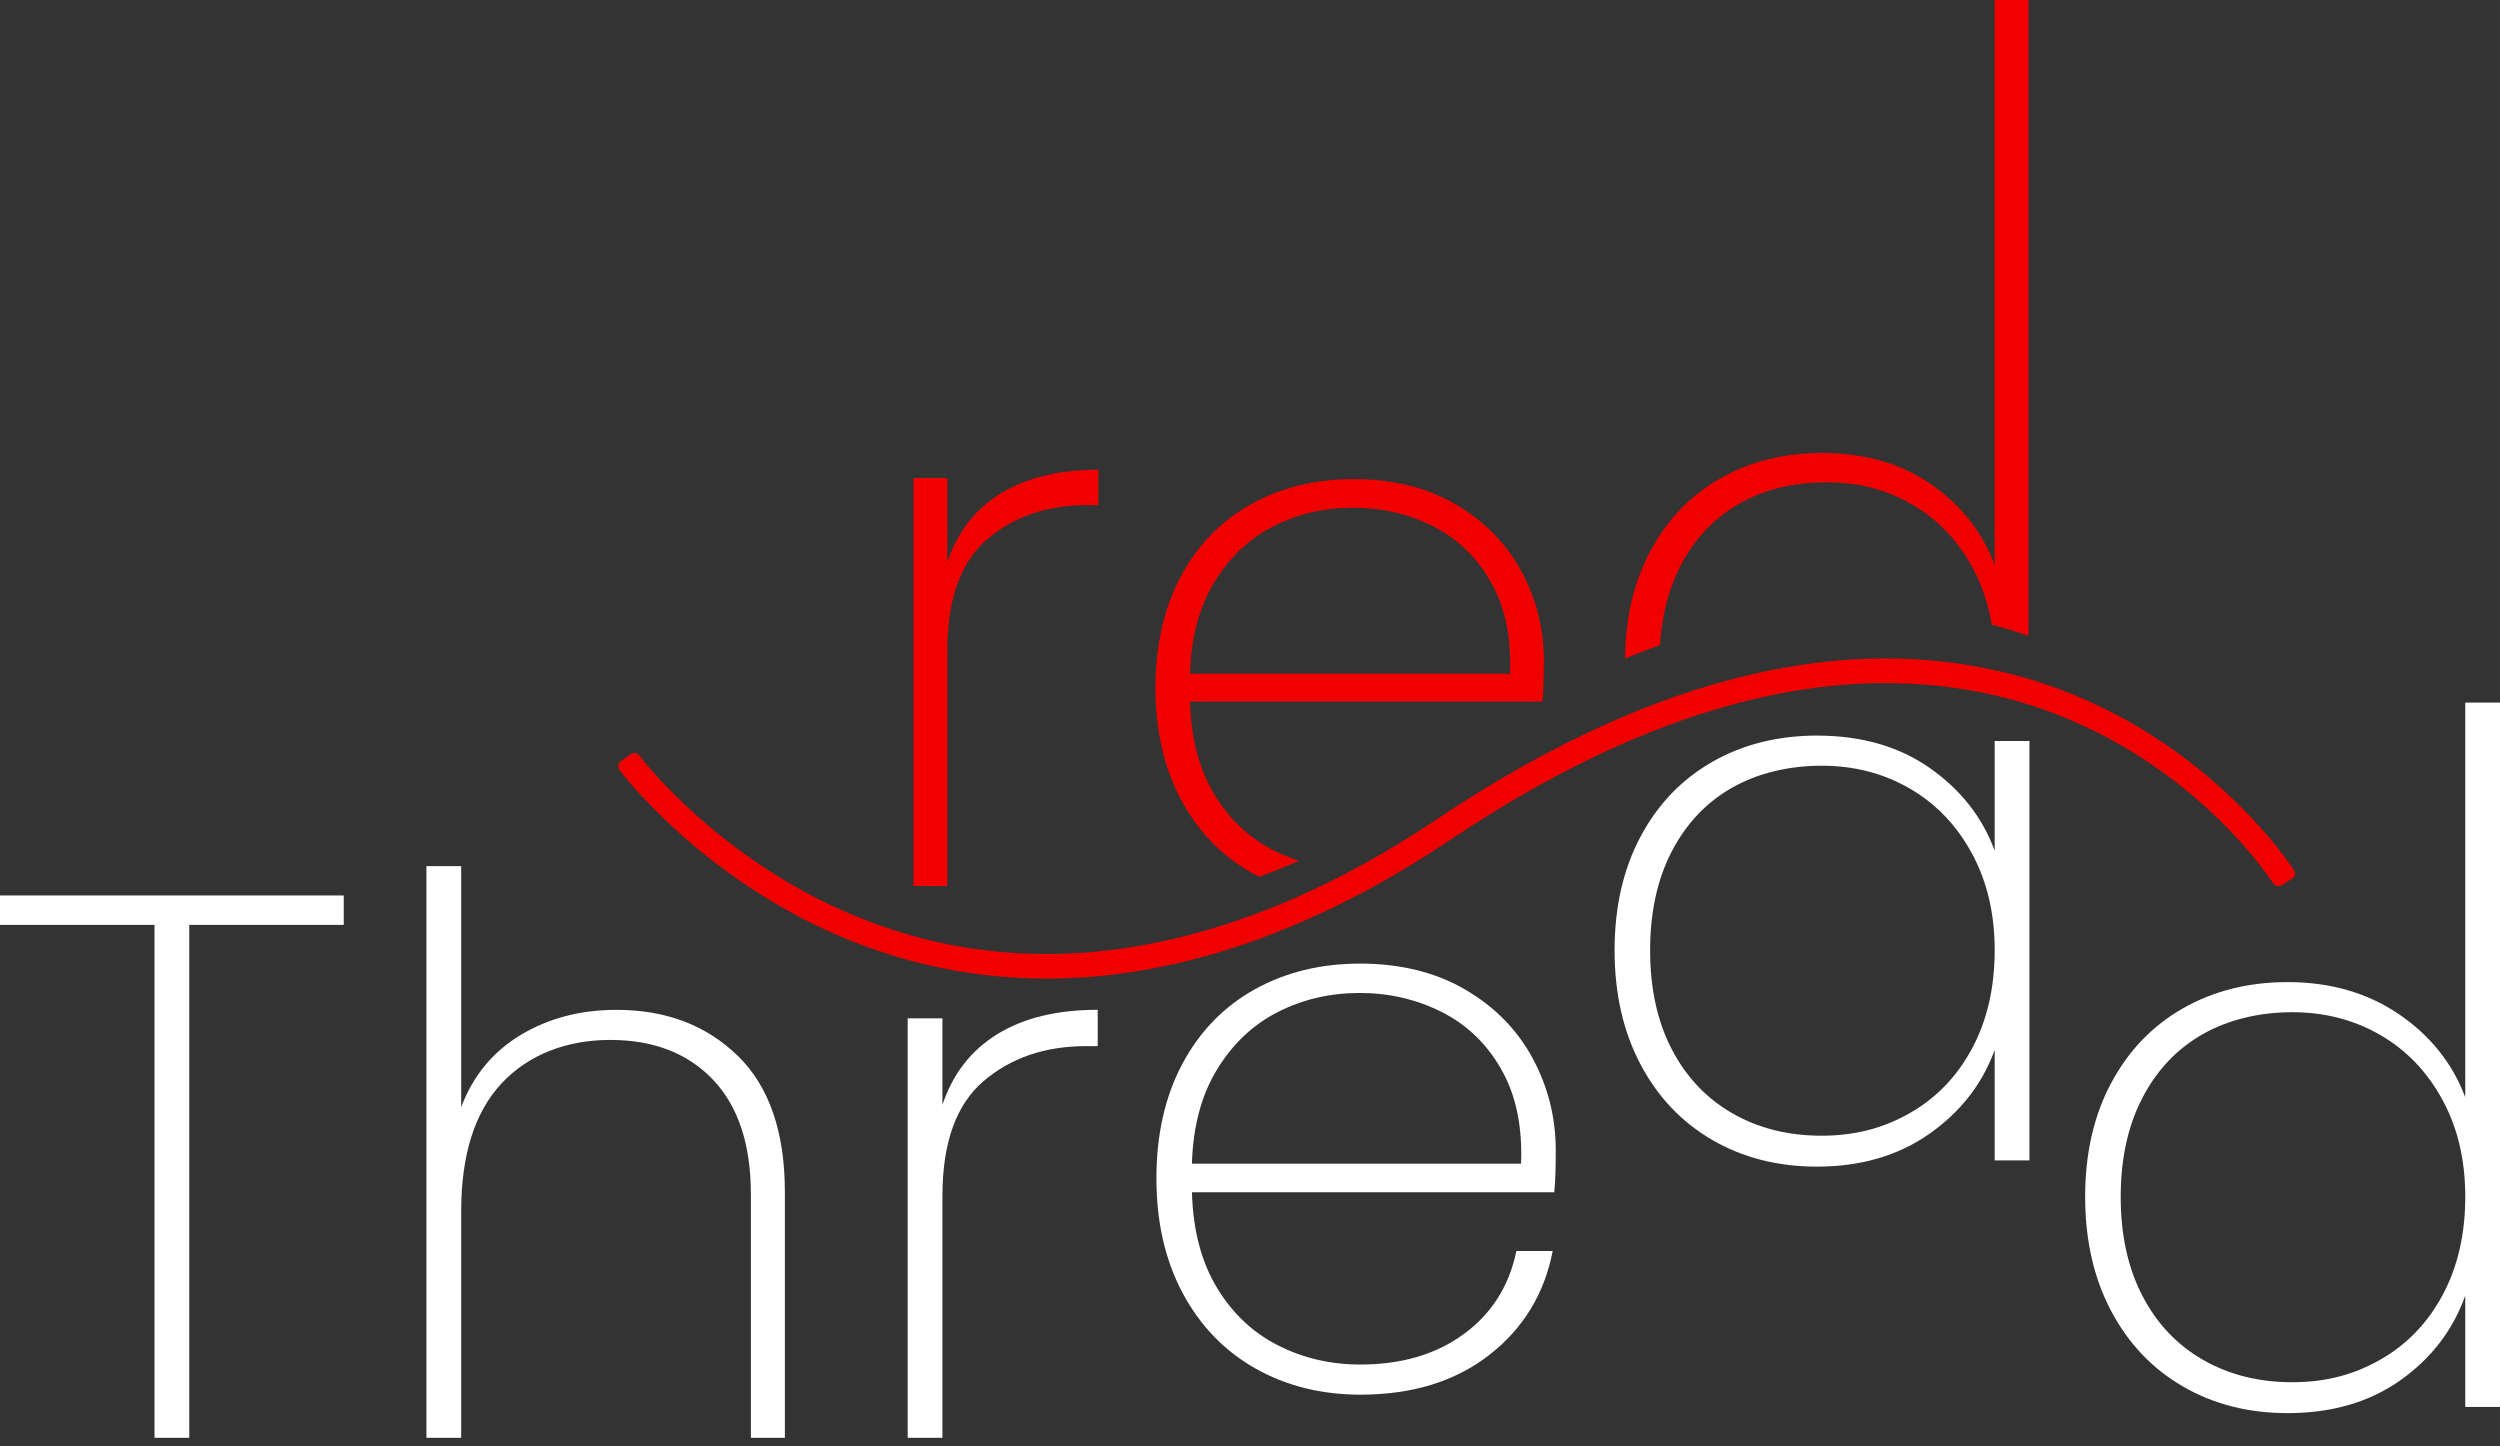 <svg width="102" height="59" viewBox="0 0 102 59" fill="none" xmlns="http://www.w3.org/2000/svg">
<rect x="0" y="0" width="102" height="59" fill="#333333" stroke="none"/>
<g clip-path="url(#clip0_78_2095)">
<path d="M14.025 36.536V37.734H7.722V58.662H6.304V37.734H0V36.536H14.025Z" fill="white"/>
<path d="M30.1 43.075C31.382 44.326 32.023 46.18 32.023 48.639V58.662H30.636V48.733C30.636 46.696 30.121 45.136 29.091 44.052C28.062 42.971 26.664 42.429 24.899 42.429C23.134 42.429 21.574 43.018 20.471 44.195C19.368 45.372 18.816 47.116 18.816 49.427V58.662H17.398V35.339H18.816V45.173C19.299 43.892 20.109 42.909 21.243 42.226C22.378 41.544 23.68 41.202 25.152 41.202C27.169 41.202 28.818 41.827 30.1 43.078V43.075Z" fill="white"/>
<path d="M66.931 34.14C67.635 32.817 68.612 31.797 69.862 31.083C71.113 30.369 72.536 30.012 74.133 30.012C75.94 30.012 77.475 30.453 78.735 31.335C79.996 32.218 80.879 33.342 81.383 34.707V30.232H82.801V47.345H81.383V42.839C80.879 44.226 79.991 45.366 78.719 46.259C77.448 47.152 75.919 47.598 74.133 47.598C72.536 47.598 71.113 47.236 69.862 46.511C68.612 45.785 67.635 44.757 66.931 43.422C66.227 42.088 65.875 40.538 65.875 38.773C65.875 37.008 66.227 35.464 66.931 34.14ZM80.453 34.818C79.833 33.673 78.987 32.791 77.915 32.17C76.844 31.55 75.645 31.241 74.322 31.241C72.999 31.241 71.716 31.54 70.666 32.139C69.615 32.738 68.796 33.605 68.207 34.739C67.619 35.873 67.325 37.218 67.325 38.773C67.325 40.328 67.619 41.673 68.207 42.807C68.795 43.941 69.621 44.814 70.681 45.423C71.743 46.032 72.955 46.337 74.322 46.337C75.689 46.337 76.848 46.028 77.931 45.408C79.013 44.789 79.859 43.906 80.469 42.76C81.078 41.616 81.383 40.285 81.383 38.773C81.383 37.261 81.073 35.964 80.454 34.818H80.453Z" fill="white"/>
<path d="M86.131 44.198C86.835 42.875 87.812 41.855 89.063 41.141C90.313 40.427 91.737 40.07 93.333 40.07C95.077 40.07 96.591 40.506 97.872 41.377C99.153 42.249 100.057 43.378 100.582 44.765V28.666H102V57.403H100.582V52.865C100.078 54.273 99.195 55.423 97.934 56.316C96.674 57.209 95.14 57.655 93.332 57.655C91.736 57.655 90.312 57.293 89.061 56.567C87.811 55.842 86.834 54.813 86.13 53.479C85.426 52.145 85.074 50.595 85.074 48.83C85.074 47.065 85.426 45.52 86.13 44.197L86.131 44.198ZM99.653 44.876C99.033 43.731 98.187 42.848 97.116 42.228C96.044 41.608 94.846 41.298 93.522 41.298C92.199 41.298 90.917 41.598 89.867 42.197C88.815 42.796 87.997 43.663 87.408 44.797C86.819 45.931 86.525 47.276 86.525 48.831C86.525 50.386 86.819 51.73 87.408 52.865C87.995 53.999 88.821 54.871 89.882 55.481C90.944 56.09 92.157 56.395 93.522 56.395C94.888 56.395 96.048 56.086 97.132 55.466C98.213 54.846 99.058 53.964 99.669 52.818C100.278 51.674 100.583 50.343 100.583 48.831C100.583 47.319 100.274 46.021 99.654 44.876H99.653Z" fill="white"/>
<path d="M63.414 48.644H48.631C48.674 50.178 49.01 51.471 49.641 52.521C50.271 53.572 51.1 54.36 52.13 54.885C53.16 55.41 54.284 55.673 55.502 55.673C57.183 55.673 58.591 55.259 59.725 54.428C60.859 53.599 61.574 52.47 61.869 51.04H63.35C63.014 52.785 62.152 54.197 60.766 55.279C59.379 56.361 57.624 56.902 55.502 56.902C53.906 56.902 52.476 56.544 51.215 55.83C49.955 55.116 48.967 54.093 48.253 52.758C47.539 51.423 47.182 49.864 47.182 48.077C47.182 46.29 47.534 44.736 48.237 43.412C48.941 42.089 49.924 41.075 51.185 40.37C52.446 39.666 53.885 39.315 55.502 39.315C57.12 39.315 58.565 39.666 59.773 40.37C60.981 41.074 61.901 42.009 62.53 43.175C63.161 44.342 63.475 45.598 63.475 46.941C63.475 47.698 63.454 48.265 63.413 48.643L63.414 48.644ZM61.256 43.633C60.657 42.583 59.843 41.801 58.813 41.285C57.783 40.77 56.67 40.513 55.471 40.513C54.273 40.513 53.165 40.77 52.146 41.285C51.127 41.8 50.297 42.583 49.656 43.633C49.015 44.684 48.674 45.965 48.631 47.478H62.058C62.12 45.965 61.853 44.683 61.254 43.633H61.256Z" fill="white"/>
<path d="M40.689 42.193C41.761 41.532 43.126 41.2 44.787 41.2V42.682H44.314C42.633 42.682 41.236 43.16 40.122 44.116C39.008 45.072 38.451 46.633 38.451 48.797V58.661H37.033V41.548H38.451V45.078C38.871 43.817 39.617 42.856 40.689 42.194V42.193Z" fill="white"/>
<path d="M81.382 0V23.05C80.891 21.722 80.034 20.628 78.806 19.769C77.58 18.911 76.088 18.482 74.331 18.482C72.777 18.482 71.394 18.831 70.177 19.525C68.963 20.218 68.012 21.209 67.329 22.497C66.736 23.611 66.398 24.883 66.317 26.317C66.31 26.498 66.303 26.679 66.303 26.865C66.771 26.674 67.248 26.49 67.731 26.319C67.741 26.13 67.758 25.947 67.779 25.766C67.897 24.767 68.158 23.87 68.568 23.081C69.141 21.977 69.938 21.134 70.96 20.551C71.98 19.97 73.167 19.679 74.515 19.679C75.864 19.679 76.969 19.98 78.01 20.582C79.054 21.185 79.876 22.045 80.477 23.157C80.777 23.712 81.002 24.306 81.154 24.941C81.197 25.12 81.231 25.301 81.262 25.485C81.76 25.618 82.26 25.768 82.763 25.945V0H81.383H81.382Z" fill="#F10000"/>
<path d="M62.991 26.968C62.991 25.66 62.685 24.438 62.071 23.304C61.457 22.169 60.562 21.26 59.388 20.576C58.214 19.892 56.828 19.548 55.234 19.548C53.641 19.548 52.262 19.892 51.035 20.576C49.809 21.261 48.853 22.246 48.169 23.533C47.484 24.82 47.143 26.333 47.143 28.069C47.143 29.805 47.49 31.325 48.184 32.622C48.825 33.824 49.697 34.764 50.796 35.449C50.884 35.505 50.975 35.557 51.065 35.609C51.167 35.667 51.271 35.722 51.375 35.772C51.912 35.574 52.455 35.355 52.999 35.121C52.767 35.046 52.539 34.96 52.318 34.862C52.195 34.81 52.074 34.752 51.956 34.691C50.954 34.181 50.148 33.414 49.534 32.391C48.92 31.37 48.593 30.113 48.554 28.622H62.928C62.968 28.256 62.991 27.702 62.991 26.968ZM61.611 27.488H48.554C48.593 26.017 48.926 24.77 49.549 23.749C50.173 22.725 50.979 21.967 51.97 21.463C52.961 20.963 54.04 20.714 55.203 20.714C56.367 20.714 57.452 20.963 58.452 21.463C59.453 21.967 60.244 22.725 60.827 23.749C61.41 24.77 61.67 26.017 61.61 27.488H61.611Z" fill="#F10000"/>
<path d="M40.828 20.134C41.87 19.49 43.198 19.168 44.813 19.168V20.609H44.353C42.718 20.609 41.359 21.073 40.276 22.004C39.193 22.934 38.651 24.451 38.651 26.556V36.15H37.272V19.505H38.651V22.938C39.059 21.711 39.785 20.776 40.827 20.133L40.828 20.134Z" fill="#F10000"/>
<path d="M93.516 35.852L93.091 36.12C93.049 36.142 93.004 36.155 92.959 36.155C92.939 36.155 92.92 36.155 92.9 36.148C92.833 36.136 92.778 36.093 92.742 36.035C92.704 35.977 88.858 29.956 81.062 28.298C79.725 28.014 78.337 27.87 76.932 27.87C74.126 27.87 71.159 28.443 68.106 29.577C67.623 29.755 67.118 29.954 66.602 30.172C64.186 31.2 61.679 32.582 59.151 34.279C57.012 35.717 54.835 36.899 52.679 37.797C52.205 37.994 51.712 38.187 51.213 38.368C48.324 39.402 45.463 39.927 42.706 39.927C41.011 39.927 39.327 39.73 37.703 39.337C37.132 39.202 36.598 39.047 36.069 38.87C35.476 38.68 34.868 38.454 34.266 38.197C28.506 35.736 25.304 31.458 25.272 31.416C25.191 31.303 25.217 31.148 25.326 31.069L25.732 30.769C25.777 30.737 25.829 30.721 25.88 30.721C25.957 30.721 26.031 30.753 26.079 30.818C26.208 30.989 29.268 34.974 34.684 37.284C35.199 37.502 35.718 37.699 36.223 37.867C36.694 38.027 37.18 38.173 37.712 38.309C39.325 38.718 41.001 38.924 42.689 38.924C45.405 38.924 48.226 38.392 51.08 37.342C51.534 37.178 52.011 36.991 52.494 36.787C54.524 35.924 56.576 34.8 58.59 33.447C61.015 31.82 63.412 30.48 65.719 29.462C66.276 29.214 66.824 28.988 67.349 28.789C70.573 27.545 73.724 26.898 76.707 26.865H76.932C78.411 26.865 79.874 27.017 81.282 27.32C89.484 29.069 93.562 35.45 93.601 35.512C93.668 35.631 93.633 35.783 93.517 35.853L93.516 35.852Z" fill="#F10000"/>
</g>
<defs>
<clipPath id="clip0_78_2095">
<rect width="102" height="58.661" fill="white"/>
</clipPath>
</defs>
</svg>
